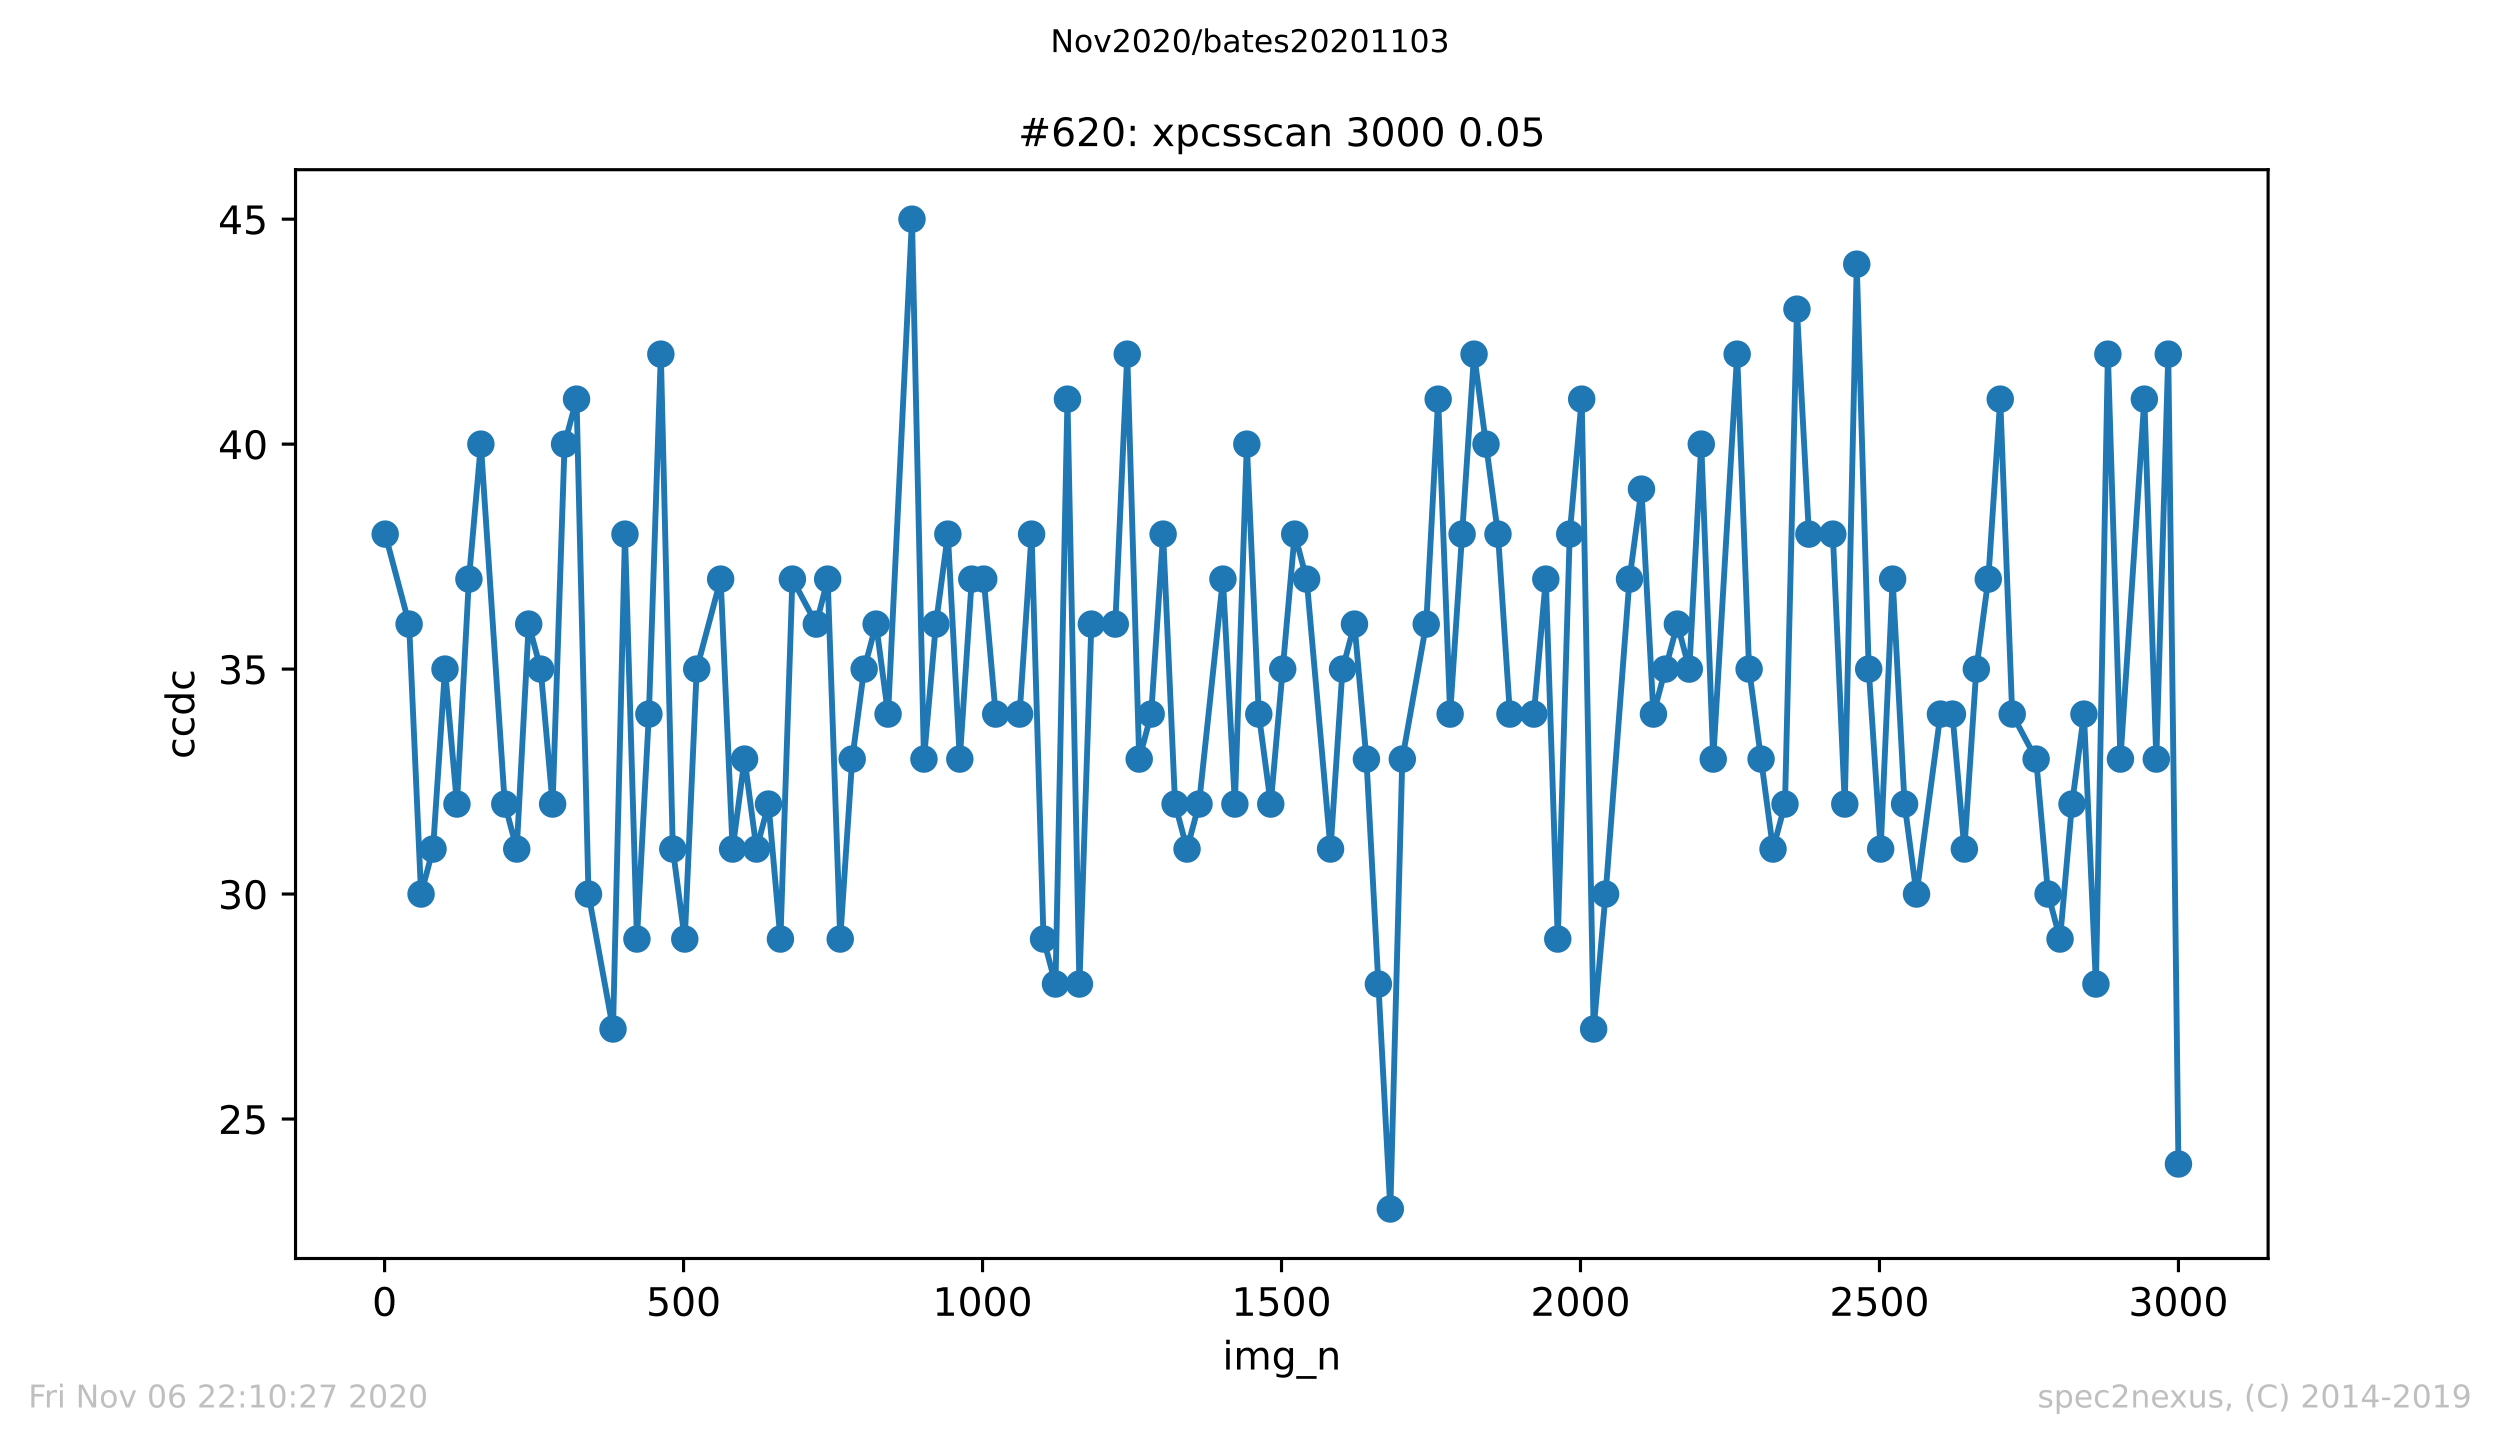 <?xml version="1.0" encoding="utf-8" standalone="no"?>
<!DOCTYPE svg PUBLIC "-//W3C//DTD SVG 1.1//EN"
  "http://www.w3.org/Graphics/SVG/1.1/DTD/svg11.dtd">
<!-- Created with matplotlib (https://matplotlib.org/) -->
<svg height="367.2pt" version="1.1" viewBox="0 0 636.48 367.2" width="636.48pt" xmlns="http://www.w3.org/2000/svg" xmlns:xlink="http://www.w3.org/1999/xlink">
 <defs>
  <style type="text/css">
*{stroke-linecap:butt;stroke-linejoin:round;}
  </style>
 </defs>
 <g id="figure_1">
  <g id="patch_1">
   <path d="M 0 367.2 
L 636.48 367.2 
L 636.48 0 
L 0 0 
z
" style="fill:#ffffff;"/>
  </g>
  <g id="axes_1">
   <g id="patch_2">
    <path d="M 75.24 320.4 
L 577.44 320.4 
L 577.44 43.2 
L 75.24 43.2 
z
" style="fill:#ffffff;"/>
   </g>
   <g id="matplotlib.axis_1">
    <g id="xtick_1">
     <g id="line2d_1">
      <defs>
       <path d="M 0 0 
L 0 3.5 
" id="m3f73478bc5" style="stroke:#000000;stroke-width:0.8;"/>
      </defs>
      <g>
       <use style="stroke:#000000;stroke-width:0.8;" x="97.915" xlink:href="#m3f73478bc5" y="320.4"/>
      </g>
     </g>
     <g id="text_1">
      <!-- 0 -->
      <defs>
       <path d="M 31.781 66.406 
Q 24.172 66.406 20.328 58.906 
Q 16.5 51.422 16.5 36.375 
Q 16.5 21.391 20.328 13.891 
Q 24.172 6.391 31.781 6.391 
Q 39.453 6.391 43.281 13.891 
Q 47.125 21.391 47.125 36.375 
Q 47.125 51.422 43.281 58.906 
Q 39.453 66.406 31.781 66.406 
z
M 31.781 74.219 
Q 44.047 74.219 50.516 64.516 
Q 56.984 54.828 56.984 36.375 
Q 56.984 17.969 50.516 8.266 
Q 44.047 -1.422 31.781 -1.422 
Q 19.531 -1.422 13.062 8.266 
Q 6.594 17.969 6.594 36.375 
Q 6.594 54.828 13.062 64.516 
Q 19.531 74.219 31.781 74.219 
z
" id="DejaVuSans-48"/>
      </defs>
      <g transform="translate(94.734 334.998)scale(0.1 -0.1)">
       <use xlink:href="#DejaVuSans-48"/>
      </g>
     </g>
    </g>
    <g id="xtick_2">
     <g id="line2d_2">
      <g>
       <use style="stroke:#000000;stroke-width:0.8;" x="174.031" xlink:href="#m3f73478bc5" y="320.4"/>
      </g>
     </g>
     <g id="text_2">
      <!-- 500 -->
      <defs>
       <path d="M 10.797 72.906 
L 49.516 72.906 
L 49.516 64.594 
L 19.828 64.594 
L 19.828 46.734 
Q 21.969 47.469 24.109 47.828 
Q 26.266 48.188 28.422 48.188 
Q 40.625 48.188 47.75 41.5 
Q 54.891 34.812 54.891 23.391 
Q 54.891 11.625 47.562 5.094 
Q 40.234 -1.422 26.906 -1.422 
Q 22.312 -1.422 17.547 -0.641 
Q 12.797 0.141 7.719 1.703 
L 7.719 11.625 
Q 12.109 9.234 16.797 8.062 
Q 21.484 6.891 26.703 6.891 
Q 35.156 6.891 40.078 11.328 
Q 45.016 15.766 45.016 23.391 
Q 45.016 31 40.078 35.438 
Q 35.156 39.891 26.703 39.891 
Q 22.75 39.891 18.812 39.016 
Q 14.891 38.141 10.797 36.281 
z
" id="DejaVuSans-53"/>
      </defs>
      <g transform="translate(164.488 334.998)scale(0.1 -0.1)">
       <use xlink:href="#DejaVuSans-53"/>
       <use x="63.623" xlink:href="#DejaVuSans-48"/>
       <use x="127.246" xlink:href="#DejaVuSans-48"/>
      </g>
     </g>
    </g>
    <g id="xtick_3">
     <g id="line2d_3">
      <g>
       <use style="stroke:#000000;stroke-width:0.8;" x="250.148" xlink:href="#m3f73478bc5" y="320.4"/>
      </g>
     </g>
     <g id="text_3">
      <!-- 1000 -->
      <defs>
       <path d="M 12.406 8.297 
L 28.516 8.297 
L 28.516 63.922 
L 10.984 60.406 
L 10.984 69.391 
L 28.422 72.906 
L 38.281 72.906 
L 38.281 8.297 
L 54.391 8.297 
L 54.391 0 
L 12.406 0 
z
" id="DejaVuSans-49"/>
      </defs>
      <g transform="translate(237.423 334.998)scale(0.1 -0.1)">
       <use xlink:href="#DejaVuSans-49"/>
       <use x="63.623" xlink:href="#DejaVuSans-48"/>
       <use x="127.246" xlink:href="#DejaVuSans-48"/>
       <use x="190.869" xlink:href="#DejaVuSans-48"/>
      </g>
     </g>
    </g>
    <g id="xtick_4">
     <g id="line2d_4">
      <g>
       <use style="stroke:#000000;stroke-width:0.8;" x="326.264" xlink:href="#m3f73478bc5" y="320.4"/>
      </g>
     </g>
     <g id="text_4">
      <!-- 1500 -->
      <g transform="translate(313.539 334.998)scale(0.1 -0.1)">
       <use xlink:href="#DejaVuSans-49"/>
       <use x="63.623" xlink:href="#DejaVuSans-53"/>
       <use x="127.246" xlink:href="#DejaVuSans-48"/>
       <use x="190.869" xlink:href="#DejaVuSans-48"/>
      </g>
     </g>
    </g>
    <g id="xtick_5">
     <g id="line2d_5">
      <g>
       <use style="stroke:#000000;stroke-width:0.8;" x="402.38" xlink:href="#m3f73478bc5" y="320.4"/>
      </g>
     </g>
     <g id="text_5">
      <!-- 2000 -->
      <defs>
       <path d="M 19.188 8.297 
L 53.609 8.297 
L 53.609 0 
L 7.328 0 
L 7.328 8.297 
Q 12.938 14.109 22.625 23.891 
Q 32.328 33.688 34.812 36.531 
Q 39.547 41.844 41.422 45.531 
Q 43.312 49.219 43.312 52.781 
Q 43.312 58.594 39.234 62.25 
Q 35.156 65.922 28.609 65.922 
Q 23.969 65.922 18.812 64.312 
Q 13.672 62.703 7.812 59.422 
L 7.812 69.391 
Q 13.766 71.781 18.938 73 
Q 24.125 74.219 28.422 74.219 
Q 39.75 74.219 46.484 68.547 
Q 53.219 62.891 53.219 53.422 
Q 53.219 48.922 51.531 44.891 
Q 49.859 40.875 45.406 35.406 
Q 44.188 33.984 37.641 27.219 
Q 31.109 20.453 19.188 8.297 
z
" id="DejaVuSans-50"/>
      </defs>
      <g transform="translate(389.655 334.998)scale(0.1 -0.1)">
       <use xlink:href="#DejaVuSans-50"/>
       <use x="63.623" xlink:href="#DejaVuSans-48"/>
       <use x="127.246" xlink:href="#DejaVuSans-48"/>
       <use x="190.869" xlink:href="#DejaVuSans-48"/>
      </g>
     </g>
    </g>
    <g id="xtick_6">
     <g id="line2d_6">
      <g>
       <use style="stroke:#000000;stroke-width:0.8;" x="478.496" xlink:href="#m3f73478bc5" y="320.4"/>
      </g>
     </g>
     <g id="text_6">
      <!-- 2500 -->
      <g transform="translate(465.771 334.998)scale(0.1 -0.1)">
       <use xlink:href="#DejaVuSans-50"/>
       <use x="63.623" xlink:href="#DejaVuSans-53"/>
       <use x="127.246" xlink:href="#DejaVuSans-48"/>
       <use x="190.869" xlink:href="#DejaVuSans-48"/>
      </g>
     </g>
    </g>
    <g id="xtick_7">
     <g id="line2d_7">
      <g>
       <use style="stroke:#000000;stroke-width:0.8;" x="554.613" xlink:href="#m3f73478bc5" y="320.4"/>
      </g>
     </g>
     <g id="text_7">
      <!-- 3000 -->
      <defs>
       <path d="M 40.578 39.312 
Q 47.656 37.797 51.625 33 
Q 55.609 28.219 55.609 21.188 
Q 55.609 10.406 48.188 4.484 
Q 40.766 -1.422 27.094 -1.422 
Q 22.516 -1.422 17.656 -0.516 
Q 12.797 0.391 7.625 2.203 
L 7.625 11.719 
Q 11.719 9.328 16.594 8.109 
Q 21.484 6.891 26.812 6.891 
Q 36.078 6.891 40.938 10.547 
Q 45.797 14.203 45.797 21.188 
Q 45.797 27.641 41.281 31.266 
Q 36.766 34.906 28.719 34.906 
L 20.219 34.906 
L 20.219 43.016 
L 29.109 43.016 
Q 36.375 43.016 40.234 45.922 
Q 44.094 48.828 44.094 54.297 
Q 44.094 59.906 40.109 62.906 
Q 36.141 65.922 28.719 65.922 
Q 24.656 65.922 20.016 65.031 
Q 15.375 64.156 9.812 62.312 
L 9.812 71.094 
Q 15.438 72.656 20.344 73.438 
Q 25.25 74.219 29.594 74.219 
Q 40.828 74.219 47.359 69.109 
Q 53.906 64.016 53.906 55.328 
Q 53.906 49.266 50.438 45.094 
Q 46.969 40.922 40.578 39.312 
z
" id="DejaVuSans-51"/>
      </defs>
      <g transform="translate(541.888 334.998)scale(0.1 -0.1)">
       <use xlink:href="#DejaVuSans-51"/>
       <use x="63.623" xlink:href="#DejaVuSans-48"/>
       <use x="127.246" xlink:href="#DejaVuSans-48"/>
       <use x="190.869" xlink:href="#DejaVuSans-48"/>
      </g>
     </g>
    </g>
    <g id="text_8">
     <!-- img_n -->
     <defs>
      <path d="M 9.422 54.688 
L 18.406 54.688 
L 18.406 0 
L 9.422 0 
z
M 9.422 75.984 
L 18.406 75.984 
L 18.406 64.594 
L 9.422 64.594 
z
" id="DejaVuSans-105"/>
      <path d="M 52 44.188 
Q 55.375 50.25 60.062 53.125 
Q 64.75 56 71.094 56 
Q 79.641 56 84.281 50.016 
Q 88.922 44.047 88.922 33.016 
L 88.922 0 
L 79.891 0 
L 79.891 32.719 
Q 79.891 40.578 77.094 44.375 
Q 74.312 48.188 68.609 48.188 
Q 61.625 48.188 57.562 43.547 
Q 53.516 38.922 53.516 30.906 
L 53.516 0 
L 44.484 0 
L 44.484 32.719 
Q 44.484 40.625 41.703 44.406 
Q 38.922 48.188 33.109 48.188 
Q 26.219 48.188 22.156 43.531 
Q 18.109 38.875 18.109 30.906 
L 18.109 0 
L 9.078 0 
L 9.078 54.688 
L 18.109 54.688 
L 18.109 46.188 
Q 21.188 51.219 25.484 53.609 
Q 29.781 56 35.688 56 
Q 41.656 56 45.828 52.969 
Q 50 49.953 52 44.188 
z
" id="DejaVuSans-109"/>
      <path d="M 45.406 27.984 
Q 45.406 37.75 41.375 43.109 
Q 37.359 48.484 30.078 48.484 
Q 22.859 48.484 18.828 43.109 
Q 14.797 37.75 14.797 27.984 
Q 14.797 18.266 18.828 12.891 
Q 22.859 7.516 30.078 7.516 
Q 37.359 7.516 41.375 12.891 
Q 45.406 18.266 45.406 27.984 
z
M 54.391 6.781 
Q 54.391 -7.172 48.188 -13.984 
Q 42 -20.797 29.203 -20.797 
Q 24.469 -20.797 20.266 -20.094 
Q 16.062 -19.391 12.109 -17.922 
L 12.109 -9.188 
Q 16.062 -11.328 19.922 -12.344 
Q 23.781 -13.375 27.781 -13.375 
Q 36.625 -13.375 41.016 -8.766 
Q 45.406 -4.156 45.406 5.172 
L 45.406 9.625 
Q 42.625 4.781 38.281 2.391 
Q 33.938 0 27.875 0 
Q 17.828 0 11.672 7.656 
Q 5.516 15.328 5.516 27.984 
Q 5.516 40.672 11.672 48.328 
Q 17.828 56 27.875 56 
Q 33.938 56 38.281 53.609 
Q 42.625 51.219 45.406 46.391 
L 45.406 54.688 
L 54.391 54.688 
z
" id="DejaVuSans-103"/>
      <path d="M 50.984 -16.609 
L 50.984 -23.578 
L -0.984 -23.578 
L -0.984 -16.609 
z
" id="DejaVuSans-95"/>
      <path d="M 54.891 33.016 
L 54.891 0 
L 45.906 0 
L 45.906 32.719 
Q 45.906 40.484 42.875 44.328 
Q 39.844 48.188 33.797 48.188 
Q 26.516 48.188 22.312 43.547 
Q 18.109 38.922 18.109 30.906 
L 18.109 0 
L 9.078 0 
L 9.078 54.688 
L 18.109 54.688 
L 18.109 46.188 
Q 21.344 51.125 25.703 53.562 
Q 30.078 56 35.797 56 
Q 45.219 56 50.047 50.172 
Q 54.891 44.344 54.891 33.016 
z
" id="DejaVuSans-110"/>
     </defs>
     <g transform="translate(311.238 348.677)scale(0.1 -0.1)">
      <use xlink:href="#DejaVuSans-105"/>
      <use x="27.783" xlink:href="#DejaVuSans-109"/>
      <use x="125.195" xlink:href="#DejaVuSans-103"/>
      <use x="188.672" xlink:href="#DejaVuSans-95"/>
      <use x="238.672" xlink:href="#DejaVuSans-110"/>
     </g>
    </g>
   </g>
   <g id="matplotlib.axis_2">
    <g id="ytick_1">
     <g id="line2d_8">
      <defs>
       <path d="M 0 0 
L -3.5 0 
" id="mf371a6e267" style="stroke:#000000;stroke-width:0.8;"/>
      </defs>
      <g>
       <use style="stroke:#000000;stroke-width:0.8;" x="75.24" xlink:href="#mf371a6e267" y="284.891"/>
      </g>
     </g>
     <g id="text_9">
      <!-- 25 -->
      <g transform="translate(55.515 288.69)scale(0.1 -0.1)">
       <use xlink:href="#DejaVuSans-50"/>
       <use x="63.623" xlink:href="#DejaVuSans-53"/>
      </g>
     </g>
    </g>
    <g id="ytick_2">
     <g id="line2d_9">
      <g>
       <use style="stroke:#000000;stroke-width:0.8;" x="75.24" xlink:href="#mf371a6e267" y="227.618"/>
      </g>
     </g>
     <g id="text_10">
      <!-- 30 -->
      <g transform="translate(55.515 231.417)scale(0.1 -0.1)">
       <use xlink:href="#DejaVuSans-51"/>
       <use x="63.623" xlink:href="#DejaVuSans-48"/>
      </g>
     </g>
    </g>
    <g id="ytick_3">
     <g id="line2d_10">
      <g>
       <use style="stroke:#000000;stroke-width:0.8;" x="75.24" xlink:href="#mf371a6e267" y="170.345"/>
      </g>
     </g>
     <g id="text_11">
      <!-- 35 -->
      <g transform="translate(55.515 174.145)scale(0.1 -0.1)">
       <use xlink:href="#DejaVuSans-51"/>
       <use x="63.623" xlink:href="#DejaVuSans-53"/>
      </g>
     </g>
    </g>
    <g id="ytick_4">
     <g id="line2d_11">
      <g>
       <use style="stroke:#000000;stroke-width:0.8;" x="75.24" xlink:href="#mf371a6e267" y="113.073"/>
      </g>
     </g>
     <g id="text_12">
      <!-- 40 -->
      <defs>
       <path d="M 37.797 64.312 
L 12.891 25.391 
L 37.797 25.391 
z
M 35.203 72.906 
L 47.609 72.906 
L 47.609 25.391 
L 58.016 25.391 
L 58.016 17.188 
L 47.609 17.188 
L 47.609 0 
L 37.797 0 
L 37.797 17.188 
L 4.891 17.188 
L 4.891 26.703 
z
" id="DejaVuSans-52"/>
      </defs>
      <g transform="translate(55.515 116.872)scale(0.1 -0.1)">
       <use xlink:href="#DejaVuSans-52"/>
       <use x="63.623" xlink:href="#DejaVuSans-48"/>
      </g>
     </g>
    </g>
    <g id="ytick_5">
     <g id="line2d_12">
      <g>
       <use style="stroke:#000000;stroke-width:0.8;" x="75.24" xlink:href="#mf371a6e267" y="55.8"/>
      </g>
     </g>
     <g id="text_13">
      <!-- 45 -->
      <g transform="translate(55.515 59.599)scale(0.1 -0.1)">
       <use xlink:href="#DejaVuSans-52"/>
       <use x="63.623" xlink:href="#DejaVuSans-53"/>
      </g>
     </g>
    </g>
    <g id="text_14">
     <!-- ccdc -->
     <defs>
      <path d="M 48.781 52.594 
L 48.781 44.188 
Q 44.969 46.297 41.141 47.344 
Q 37.312 48.391 33.406 48.391 
Q 24.656 48.391 19.812 42.844 
Q 14.984 37.312 14.984 27.297 
Q 14.984 17.281 19.812 11.734 
Q 24.656 6.203 33.406 6.203 
Q 37.312 6.203 41.141 7.25 
Q 44.969 8.297 48.781 10.406 
L 48.781 2.094 
Q 45.016 0.344 40.984 -0.531 
Q 36.969 -1.422 32.422 -1.422 
Q 20.062 -1.422 12.781 6.344 
Q 5.516 14.109 5.516 27.297 
Q 5.516 40.672 12.859 48.328 
Q 20.219 56 33.016 56 
Q 37.156 56 41.109 55.141 
Q 45.062 54.297 48.781 52.594 
z
" id="DejaVuSans-99"/>
      <path d="M 45.406 46.391 
L 45.406 75.984 
L 54.391 75.984 
L 54.391 0 
L 45.406 0 
L 45.406 8.203 
Q 42.578 3.328 38.25 0.953 
Q 33.938 -1.422 27.875 -1.422 
Q 17.969 -1.422 11.734 6.484 
Q 5.516 14.406 5.516 27.297 
Q 5.516 40.188 11.734 48.094 
Q 17.969 56 27.875 56 
Q 33.938 56 38.25 53.625 
Q 42.578 51.266 45.406 46.391 
z
M 14.797 27.297 
Q 14.797 17.391 18.875 11.75 
Q 22.953 6.109 30.078 6.109 
Q 37.203 6.109 41.297 11.75 
Q 45.406 17.391 45.406 27.297 
Q 45.406 37.203 41.297 42.844 
Q 37.203 48.484 30.078 48.484 
Q 22.953 48.484 18.875 42.844 
Q 14.797 37.203 14.797 27.297 
z
" id="DejaVuSans-100"/>
     </defs>
     <g transform="translate(49.435 193.222)rotate(-90)scale(0.1 -0.1)">
      <use xlink:href="#DejaVuSans-99"/>
      <use x="54.98" xlink:href="#DejaVuSans-99"/>
      <use x="109.961" xlink:href="#DejaVuSans-100"/>
      <use x="173.438" xlink:href="#DejaVuSans-99"/>
     </g>
    </g>
   </g>
   <g id="line2d_13">
    <path clip-path="url(#pcfde869382)" d="M 98.067 135.982 
L 104.157 158.891 
L 107.201 227.618 
L 110.246 216.164 
L 113.291 170.345 
L 116.335 204.709 
L 119.38 147.436 
L 122.424 113.073 
L 128.514 204.709 
L 131.558 216.164 
L 134.603 158.891 
L 137.648 170.345 
L 140.692 204.709 
L 143.737 113.073 
L 146.782 101.618 
L 149.826 227.618 
L 156.068 261.982 
L 159.113 135.982 
L 162.157 239.073 
L 165.202 181.8 
L 168.246 90.164 
L 171.291 216.164 
L 174.336 239.073 
L 177.38 170.345 
L 183.47 147.436 
L 186.514 216.164 
L 189.559 193.255 
L 192.604 216.164 
L 195.648 204.709 
L 198.693 239.073 
L 201.738 147.436 
L 207.827 158.891 
L 210.719 147.436 
L 213.916 239.073 
L 216.961 193.255 
L 220.006 170.345 
L 223.05 158.891 
L 226.095 181.8 
L 232.184 55.8 
L 235.229 193.255 
L 238.273 158.891 
L 241.318 135.982 
L 244.363 193.255 
L 247.407 147.436 
L 250.452 147.436 
L 253.497 181.8 
L 259.586 181.8 
L 262.631 135.982 
L 265.675 239.073 
L 268.72 250.527 
L 271.765 101.618 
L 274.809 250.527 
L 277.854 158.891 
L 283.943 158.891 
L 286.988 90.164 
L 290.033 193.255 
L 293.077 181.8 
L 296.122 135.982 
L 299.166 204.709 
L 302.211 216.164 
L 305.256 204.709 
L 311.345 147.436 
L 314.39 204.709 
L 317.434 113.073 
L 320.479 181.8 
L 323.524 204.709 
L 329.613 135.982 
L 332.658 147.436 
L 338.747 216.164 
L 341.792 170.345 
L 344.836 158.891 
L 347.881 193.255 
L 353.97 307.8 
L 357.015 193.255 
L 363.104 158.891 
L 366.149 101.618 
L 369.193 181.8 
L 375.283 90.164 
L 381.372 135.982 
L 384.417 181.8 
L 390.506 181.8 
L 393.551 147.436 
L 396.595 239.073 
L 399.64 135.982 
L 402.685 101.618 
L 405.729 261.982 
L 408.774 227.618 
L 414.863 147.436 
L 417.908 124.527 
L 420.953 181.8 
L 427.042 158.891 
L 430.086 170.345 
L 433.131 113.073 
L 436.176 193.255 
L 442.265 90.164 
L 445.31 170.345 
L 451.399 216.164 
L 454.444 204.709 
L 457.488 78.709 
L 460.533 135.982 
L 466.622 135.982 
L 469.667 204.709 
L 472.712 67.255 
L 475.756 170.345 
L 478.801 216.164 
L 481.846 147.436 
L 484.89 204.709 
L 487.935 227.618 
L 494.024 181.8 
L 497.069 181.8 
L 500.113 216.164 
L 503.158 170.345 
L 506.203 147.436 
L 509.247 101.618 
L 512.292 181.8 
L 518.381 193.255 
L 521.426 227.618 
L 524.471 239.073 
L 527.515 204.709 
L 530.56 181.8 
L 533.605 250.527 
L 536.649 90.164 
L 539.846 193.255 
L 545.935 101.618 
L 548.98 193.255 
L 552.025 90.164 
L 554.613 296.345 
L 554.613 296.345 
" style="fill:none;stroke:#1f77b4;stroke-linecap:square;stroke-width:1.5;"/>
    <defs>
     <path d="M 0 3 
C 0.796 3 1.559 2.684 2.121 2.121 
C 2.684 1.559 3 0.796 3 0 
C 3 -0.796 2.684 -1.559 2.121 -2.121 
C 1.559 -2.684 0.796 -3 0 -3 
C -0.796 -3 -1.559 -2.684 -2.121 -2.121 
C -2.684 -1.559 -3 -0.796 -3 0 
C -3 0.796 -2.684 1.559 -2.121 2.121 
C -1.559 2.684 -0.796 3 0 3 
z
" id="m269f0c13c0" style="stroke:#1f77b4;"/>
    </defs>
    <g clip-path="url(#pcfde869382)">
     <use style="fill:#1f77b4;stroke:#1f77b4;" x="98.067" xlink:href="#m269f0c13c0" y="135.982"/>
     <use style="fill:#1f77b4;stroke:#1f77b4;" x="104.157" xlink:href="#m269f0c13c0" y="158.891"/>
     <use style="fill:#1f77b4;stroke:#1f77b4;" x="107.201" xlink:href="#m269f0c13c0" y="227.618"/>
     <use style="fill:#1f77b4;stroke:#1f77b4;" x="110.246" xlink:href="#m269f0c13c0" y="216.164"/>
     <use style="fill:#1f77b4;stroke:#1f77b4;" x="113.291" xlink:href="#m269f0c13c0" y="170.345"/>
     <use style="fill:#1f77b4;stroke:#1f77b4;" x="116.335" xlink:href="#m269f0c13c0" y="204.709"/>
     <use style="fill:#1f77b4;stroke:#1f77b4;" x="119.38" xlink:href="#m269f0c13c0" y="147.436"/>
     <use style="fill:#1f77b4;stroke:#1f77b4;" x="122.424" xlink:href="#m269f0c13c0" y="113.073"/>
     <use style="fill:#1f77b4;stroke:#1f77b4;" x="128.514" xlink:href="#m269f0c13c0" y="204.709"/>
     <use style="fill:#1f77b4;stroke:#1f77b4;" x="131.558" xlink:href="#m269f0c13c0" y="216.164"/>
     <use style="fill:#1f77b4;stroke:#1f77b4;" x="134.603" xlink:href="#m269f0c13c0" y="158.891"/>
     <use style="fill:#1f77b4;stroke:#1f77b4;" x="137.648" xlink:href="#m269f0c13c0" y="170.345"/>
     <use style="fill:#1f77b4;stroke:#1f77b4;" x="140.692" xlink:href="#m269f0c13c0" y="204.709"/>
     <use style="fill:#1f77b4;stroke:#1f77b4;" x="143.737" xlink:href="#m269f0c13c0" y="113.073"/>
     <use style="fill:#1f77b4;stroke:#1f77b4;" x="146.782" xlink:href="#m269f0c13c0" y="101.618"/>
     <use style="fill:#1f77b4;stroke:#1f77b4;" x="149.826" xlink:href="#m269f0c13c0" y="227.618"/>
     <use style="fill:#1f77b4;stroke:#1f77b4;" x="156.068" xlink:href="#m269f0c13c0" y="261.982"/>
     <use style="fill:#1f77b4;stroke:#1f77b4;" x="159.113" xlink:href="#m269f0c13c0" y="135.982"/>
     <use style="fill:#1f77b4;stroke:#1f77b4;" x="162.157" xlink:href="#m269f0c13c0" y="239.073"/>
     <use style="fill:#1f77b4;stroke:#1f77b4;" x="165.202" xlink:href="#m269f0c13c0" y="181.8"/>
     <use style="fill:#1f77b4;stroke:#1f77b4;" x="168.246" xlink:href="#m269f0c13c0" y="90.164"/>
     <use style="fill:#1f77b4;stroke:#1f77b4;" x="171.291" xlink:href="#m269f0c13c0" y="216.164"/>
     <use style="fill:#1f77b4;stroke:#1f77b4;" x="174.336" xlink:href="#m269f0c13c0" y="239.073"/>
     <use style="fill:#1f77b4;stroke:#1f77b4;" x="177.38" xlink:href="#m269f0c13c0" y="170.345"/>
     <use style="fill:#1f77b4;stroke:#1f77b4;" x="183.47" xlink:href="#m269f0c13c0" y="147.436"/>
     <use style="fill:#1f77b4;stroke:#1f77b4;" x="186.514" xlink:href="#m269f0c13c0" y="216.164"/>
     <use style="fill:#1f77b4;stroke:#1f77b4;" x="189.559" xlink:href="#m269f0c13c0" y="193.255"/>
     <use style="fill:#1f77b4;stroke:#1f77b4;" x="192.604" xlink:href="#m269f0c13c0" y="216.164"/>
     <use style="fill:#1f77b4;stroke:#1f77b4;" x="195.648" xlink:href="#m269f0c13c0" y="204.709"/>
     <use style="fill:#1f77b4;stroke:#1f77b4;" x="198.693" xlink:href="#m269f0c13c0" y="239.073"/>
     <use style="fill:#1f77b4;stroke:#1f77b4;" x="201.738" xlink:href="#m269f0c13c0" y="147.436"/>
     <use style="fill:#1f77b4;stroke:#1f77b4;" x="207.827" xlink:href="#m269f0c13c0" y="158.891"/>
     <use style="fill:#1f77b4;stroke:#1f77b4;" x="210.719" xlink:href="#m269f0c13c0" y="147.436"/>
     <use style="fill:#1f77b4;stroke:#1f77b4;" x="213.916" xlink:href="#m269f0c13c0" y="239.073"/>
     <use style="fill:#1f77b4;stroke:#1f77b4;" x="216.961" xlink:href="#m269f0c13c0" y="193.255"/>
     <use style="fill:#1f77b4;stroke:#1f77b4;" x="220.006" xlink:href="#m269f0c13c0" y="170.345"/>
     <use style="fill:#1f77b4;stroke:#1f77b4;" x="223.05" xlink:href="#m269f0c13c0" y="158.891"/>
     <use style="fill:#1f77b4;stroke:#1f77b4;" x="226.095" xlink:href="#m269f0c13c0" y="181.8"/>
     <use style="fill:#1f77b4;stroke:#1f77b4;" x="232.184" xlink:href="#m269f0c13c0" y="55.8"/>
     <use style="fill:#1f77b4;stroke:#1f77b4;" x="235.229" xlink:href="#m269f0c13c0" y="193.255"/>
     <use style="fill:#1f77b4;stroke:#1f77b4;" x="238.273" xlink:href="#m269f0c13c0" y="158.891"/>
     <use style="fill:#1f77b4;stroke:#1f77b4;" x="241.318" xlink:href="#m269f0c13c0" y="135.982"/>
     <use style="fill:#1f77b4;stroke:#1f77b4;" x="244.363" xlink:href="#m269f0c13c0" y="193.255"/>
     <use style="fill:#1f77b4;stroke:#1f77b4;" x="247.407" xlink:href="#m269f0c13c0" y="147.436"/>
     <use style="fill:#1f77b4;stroke:#1f77b4;" x="250.452" xlink:href="#m269f0c13c0" y="147.436"/>
     <use style="fill:#1f77b4;stroke:#1f77b4;" x="253.497" xlink:href="#m269f0c13c0" y="181.8"/>
     <use style="fill:#1f77b4;stroke:#1f77b4;" x="259.586" xlink:href="#m269f0c13c0" y="181.8"/>
     <use style="fill:#1f77b4;stroke:#1f77b4;" x="262.631" xlink:href="#m269f0c13c0" y="135.982"/>
     <use style="fill:#1f77b4;stroke:#1f77b4;" x="265.675" xlink:href="#m269f0c13c0" y="239.073"/>
     <use style="fill:#1f77b4;stroke:#1f77b4;" x="268.72" xlink:href="#m269f0c13c0" y="250.527"/>
     <use style="fill:#1f77b4;stroke:#1f77b4;" x="271.765" xlink:href="#m269f0c13c0" y="101.618"/>
     <use style="fill:#1f77b4;stroke:#1f77b4;" x="274.809" xlink:href="#m269f0c13c0" y="250.527"/>
     <use style="fill:#1f77b4;stroke:#1f77b4;" x="277.854" xlink:href="#m269f0c13c0" y="158.891"/>
     <use style="fill:#1f77b4;stroke:#1f77b4;" x="283.943" xlink:href="#m269f0c13c0" y="158.891"/>
     <use style="fill:#1f77b4;stroke:#1f77b4;" x="286.988" xlink:href="#m269f0c13c0" y="90.164"/>
     <use style="fill:#1f77b4;stroke:#1f77b4;" x="290.033" xlink:href="#m269f0c13c0" y="193.255"/>
     <use style="fill:#1f77b4;stroke:#1f77b4;" x="293.077" xlink:href="#m269f0c13c0" y="181.8"/>
     <use style="fill:#1f77b4;stroke:#1f77b4;" x="296.122" xlink:href="#m269f0c13c0" y="135.982"/>
     <use style="fill:#1f77b4;stroke:#1f77b4;" x="299.166" xlink:href="#m269f0c13c0" y="204.709"/>
     <use style="fill:#1f77b4;stroke:#1f77b4;" x="302.211" xlink:href="#m269f0c13c0" y="216.164"/>
     <use style="fill:#1f77b4;stroke:#1f77b4;" x="305.256" xlink:href="#m269f0c13c0" y="204.709"/>
     <use style="fill:#1f77b4;stroke:#1f77b4;" x="311.345" xlink:href="#m269f0c13c0" y="147.436"/>
     <use style="fill:#1f77b4;stroke:#1f77b4;" x="314.39" xlink:href="#m269f0c13c0" y="204.709"/>
     <use style="fill:#1f77b4;stroke:#1f77b4;" x="317.434" xlink:href="#m269f0c13c0" y="113.073"/>
     <use style="fill:#1f77b4;stroke:#1f77b4;" x="320.479" xlink:href="#m269f0c13c0" y="181.8"/>
     <use style="fill:#1f77b4;stroke:#1f77b4;" x="323.524" xlink:href="#m269f0c13c0" y="204.709"/>
     <use style="fill:#1f77b4;stroke:#1f77b4;" x="326.568" xlink:href="#m269f0c13c0" y="170.345"/>
     <use style="fill:#1f77b4;stroke:#1f77b4;" x="329.613" xlink:href="#m269f0c13c0" y="135.982"/>
     <use style="fill:#1f77b4;stroke:#1f77b4;" x="332.658" xlink:href="#m269f0c13c0" y="147.436"/>
     <use style="fill:#1f77b4;stroke:#1f77b4;" x="338.747" xlink:href="#m269f0c13c0" y="216.164"/>
     <use style="fill:#1f77b4;stroke:#1f77b4;" x="341.792" xlink:href="#m269f0c13c0" y="170.345"/>
     <use style="fill:#1f77b4;stroke:#1f77b4;" x="344.836" xlink:href="#m269f0c13c0" y="158.891"/>
     <use style="fill:#1f77b4;stroke:#1f77b4;" x="347.881" xlink:href="#m269f0c13c0" y="193.255"/>
     <use style="fill:#1f77b4;stroke:#1f77b4;" x="350.926" xlink:href="#m269f0c13c0" y="250.527"/>
     <use style="fill:#1f77b4;stroke:#1f77b4;" x="353.97" xlink:href="#m269f0c13c0" y="307.8"/>
     <use style="fill:#1f77b4;stroke:#1f77b4;" x="357.015" xlink:href="#m269f0c13c0" y="193.255"/>
     <use style="fill:#1f77b4;stroke:#1f77b4;" x="363.104" xlink:href="#m269f0c13c0" y="158.891"/>
     <use style="fill:#1f77b4;stroke:#1f77b4;" x="366.149" xlink:href="#m269f0c13c0" y="101.618"/>
     <use style="fill:#1f77b4;stroke:#1f77b4;" x="369.193" xlink:href="#m269f0c13c0" y="181.8"/>
     <use style="fill:#1f77b4;stroke:#1f77b4;" x="372.238" xlink:href="#m269f0c13c0" y="135.982"/>
     <use style="fill:#1f77b4;stroke:#1f77b4;" x="375.283" xlink:href="#m269f0c13c0" y="90.164"/>
     <use style="fill:#1f77b4;stroke:#1f77b4;" x="378.327" xlink:href="#m269f0c13c0" y="113.073"/>
     <use style="fill:#1f77b4;stroke:#1f77b4;" x="381.372" xlink:href="#m269f0c13c0" y="135.982"/>
     <use style="fill:#1f77b4;stroke:#1f77b4;" x="384.417" xlink:href="#m269f0c13c0" y="181.8"/>
     <use style="fill:#1f77b4;stroke:#1f77b4;" x="390.506" xlink:href="#m269f0c13c0" y="181.8"/>
     <use style="fill:#1f77b4;stroke:#1f77b4;" x="393.551" xlink:href="#m269f0c13c0" y="147.436"/>
     <use style="fill:#1f77b4;stroke:#1f77b4;" x="396.595" xlink:href="#m269f0c13c0" y="239.073"/>
     <use style="fill:#1f77b4;stroke:#1f77b4;" x="399.64" xlink:href="#m269f0c13c0" y="135.982"/>
     <use style="fill:#1f77b4;stroke:#1f77b4;" x="402.685" xlink:href="#m269f0c13c0" y="101.618"/>
     <use style="fill:#1f77b4;stroke:#1f77b4;" x="405.729" xlink:href="#m269f0c13c0" y="261.982"/>
     <use style="fill:#1f77b4;stroke:#1f77b4;" x="408.774" xlink:href="#m269f0c13c0" y="227.618"/>
     <use style="fill:#1f77b4;stroke:#1f77b4;" x="414.863" xlink:href="#m269f0c13c0" y="147.436"/>
     <use style="fill:#1f77b4;stroke:#1f77b4;" x="417.908" xlink:href="#m269f0c13c0" y="124.527"/>
     <use style="fill:#1f77b4;stroke:#1f77b4;" x="420.953" xlink:href="#m269f0c13c0" y="181.8"/>
     <use style="fill:#1f77b4;stroke:#1f77b4;" x="423.997" xlink:href="#m269f0c13c0" y="170.345"/>
     <use style="fill:#1f77b4;stroke:#1f77b4;" x="427.042" xlink:href="#m269f0c13c0" y="158.891"/>
     <use style="fill:#1f77b4;stroke:#1f77b4;" x="430.086" xlink:href="#m269f0c13c0" y="170.345"/>
     <use style="fill:#1f77b4;stroke:#1f77b4;" x="433.131" xlink:href="#m269f0c13c0" y="113.073"/>
     <use style="fill:#1f77b4;stroke:#1f77b4;" x="436.176" xlink:href="#m269f0c13c0" y="193.255"/>
     <use style="fill:#1f77b4;stroke:#1f77b4;" x="442.265" xlink:href="#m269f0c13c0" y="90.164"/>
     <use style="fill:#1f77b4;stroke:#1f77b4;" x="445.31" xlink:href="#m269f0c13c0" y="170.345"/>
     <use style="fill:#1f77b4;stroke:#1f77b4;" x="448.354" xlink:href="#m269f0c13c0" y="193.255"/>
     <use style="fill:#1f77b4;stroke:#1f77b4;" x="451.399" xlink:href="#m269f0c13c0" y="216.164"/>
     <use style="fill:#1f77b4;stroke:#1f77b4;" x="454.444" xlink:href="#m269f0c13c0" y="204.709"/>
     <use style="fill:#1f77b4;stroke:#1f77b4;" x="457.488" xlink:href="#m269f0c13c0" y="78.709"/>
     <use style="fill:#1f77b4;stroke:#1f77b4;" x="460.533" xlink:href="#m269f0c13c0" y="135.982"/>
     <use style="fill:#1f77b4;stroke:#1f77b4;" x="466.622" xlink:href="#m269f0c13c0" y="135.982"/>
     <use style="fill:#1f77b4;stroke:#1f77b4;" x="469.667" xlink:href="#m269f0c13c0" y="204.709"/>
     <use style="fill:#1f77b4;stroke:#1f77b4;" x="472.712" xlink:href="#m269f0c13c0" y="67.255"/>
     <use style="fill:#1f77b4;stroke:#1f77b4;" x="475.756" xlink:href="#m269f0c13c0" y="170.345"/>
     <use style="fill:#1f77b4;stroke:#1f77b4;" x="478.801" xlink:href="#m269f0c13c0" y="216.164"/>
     <use style="fill:#1f77b4;stroke:#1f77b4;" x="481.846" xlink:href="#m269f0c13c0" y="147.436"/>
     <use style="fill:#1f77b4;stroke:#1f77b4;" x="484.89" xlink:href="#m269f0c13c0" y="204.709"/>
     <use style="fill:#1f77b4;stroke:#1f77b4;" x="487.935" xlink:href="#m269f0c13c0" y="227.618"/>
     <use style="fill:#1f77b4;stroke:#1f77b4;" x="494.024" xlink:href="#m269f0c13c0" y="181.8"/>
     <use style="fill:#1f77b4;stroke:#1f77b4;" x="497.069" xlink:href="#m269f0c13c0" y="181.8"/>
     <use style="fill:#1f77b4;stroke:#1f77b4;" x="500.113" xlink:href="#m269f0c13c0" y="216.164"/>
     <use style="fill:#1f77b4;stroke:#1f77b4;" x="503.158" xlink:href="#m269f0c13c0" y="170.345"/>
     <use style="fill:#1f77b4;stroke:#1f77b4;" x="506.203" xlink:href="#m269f0c13c0" y="147.436"/>
     <use style="fill:#1f77b4;stroke:#1f77b4;" x="509.247" xlink:href="#m269f0c13c0" y="101.618"/>
     <use style="fill:#1f77b4;stroke:#1f77b4;" x="512.292" xlink:href="#m269f0c13c0" y="181.8"/>
     <use style="fill:#1f77b4;stroke:#1f77b4;" x="518.381" xlink:href="#m269f0c13c0" y="193.255"/>
     <use style="fill:#1f77b4;stroke:#1f77b4;" x="521.426" xlink:href="#m269f0c13c0" y="227.618"/>
     <use style="fill:#1f77b4;stroke:#1f77b4;" x="524.471" xlink:href="#m269f0c13c0" y="239.073"/>
     <use style="fill:#1f77b4;stroke:#1f77b4;" x="527.515" xlink:href="#m269f0c13c0" y="204.709"/>
     <use style="fill:#1f77b4;stroke:#1f77b4;" x="530.56" xlink:href="#m269f0c13c0" y="181.8"/>
     <use style="fill:#1f77b4;stroke:#1f77b4;" x="533.605" xlink:href="#m269f0c13c0" y="250.527"/>
     <use style="fill:#1f77b4;stroke:#1f77b4;" x="536.649" xlink:href="#m269f0c13c0" y="90.164"/>
     <use style="fill:#1f77b4;stroke:#1f77b4;" x="539.846" xlink:href="#m269f0c13c0" y="193.255"/>
     <use style="fill:#1f77b4;stroke:#1f77b4;" x="545.935" xlink:href="#m269f0c13c0" y="101.618"/>
     <use style="fill:#1f77b4;stroke:#1f77b4;" x="548.98" xlink:href="#m269f0c13c0" y="193.255"/>
     <use style="fill:#1f77b4;stroke:#1f77b4;" x="552.025" xlink:href="#m269f0c13c0" y="90.164"/>
     <use style="fill:#1f77b4;stroke:#1f77b4;" x="554.613" xlink:href="#m269f0c13c0" y="296.345"/>
    </g>
   </g>
   <g id="patch_3">
    <path d="M 75.24 320.4 
L 75.24 43.2 
" style="fill:none;stroke:#000000;stroke-linecap:square;stroke-linejoin:miter;stroke-width:0.8;"/>
   </g>
   <g id="patch_4">
    <path d="M 577.44 320.4 
L 577.44 43.2 
" style="fill:none;stroke:#000000;stroke-linecap:square;stroke-linejoin:miter;stroke-width:0.8;"/>
   </g>
   <g id="patch_5">
    <path d="M 75.24 320.4 
L 577.44 320.4 
" style="fill:none;stroke:#000000;stroke-linecap:square;stroke-linejoin:miter;stroke-width:0.8;"/>
   </g>
   <g id="patch_6">
    <path d="M 75.24 43.2 
L 577.44 43.2 
" style="fill:none;stroke:#000000;stroke-linecap:square;stroke-linejoin:miter;stroke-width:0.8;"/>
   </g>
   <g id="text_15">
    <!-- #620: xpcsscan 3000 0.05 -->
    <defs>
     <path d="M 51.125 44 
L 36.922 44 
L 32.812 27.688 
L 47.125 27.688 
z
M 43.797 71.781 
L 38.719 51.516 
L 52.984 51.516 
L 58.109 71.781 
L 65.922 71.781 
L 60.891 51.516 
L 76.125 51.516 
L 76.125 44 
L 58.984 44 
L 54.984 27.688 
L 70.516 27.688 
L 70.516 20.219 
L 53.078 20.219 
L 48 0 
L 40.188 0 
L 45.219 20.219 
L 30.906 20.219 
L 25.875 0 
L 18.016 0 
L 23.094 20.219 
L 7.719 20.219 
L 7.719 27.688 
L 24.906 27.688 
L 29 44 
L 13.281 44 
L 13.281 51.516 
L 30.906 51.516 
L 35.891 71.781 
z
" id="DejaVuSans-35"/>
     <path d="M 33.016 40.375 
Q 26.375 40.375 22.484 35.828 
Q 18.609 31.297 18.609 23.391 
Q 18.609 15.531 22.484 10.953 
Q 26.375 6.391 33.016 6.391 
Q 39.656 6.391 43.531 10.953 
Q 47.406 15.531 47.406 23.391 
Q 47.406 31.297 43.531 35.828 
Q 39.656 40.375 33.016 40.375 
z
M 52.594 71.297 
L 52.594 62.312 
Q 48.875 64.062 45.094 64.984 
Q 41.312 65.922 37.594 65.922 
Q 27.828 65.922 22.672 59.328 
Q 17.531 52.734 16.797 39.406 
Q 19.672 43.656 24.016 45.922 
Q 28.375 48.188 33.594 48.188 
Q 44.578 48.188 50.953 41.516 
Q 57.328 34.859 57.328 23.391 
Q 57.328 12.156 50.688 5.359 
Q 44.047 -1.422 33.016 -1.422 
Q 20.359 -1.422 13.672 8.266 
Q 6.984 17.969 6.984 36.375 
Q 6.984 53.656 15.188 63.938 
Q 23.391 74.219 37.203 74.219 
Q 40.922 74.219 44.703 73.484 
Q 48.484 72.75 52.594 71.297 
z
" id="DejaVuSans-54"/>
     <path d="M 11.719 12.406 
L 22.016 12.406 
L 22.016 0 
L 11.719 0 
z
M 11.719 51.703 
L 22.016 51.703 
L 22.016 39.312 
L 11.719 39.312 
z
" id="DejaVuSans-58"/>
     <path id="DejaVuSans-32"/>
     <path d="M 54.891 54.688 
L 35.109 28.078 
L 55.906 0 
L 45.312 0 
L 29.391 21.484 
L 13.484 0 
L 2.875 0 
L 24.125 28.609 
L 4.688 54.688 
L 15.281 54.688 
L 29.781 35.203 
L 44.281 54.688 
z
" id="DejaVuSans-120"/>
     <path d="M 18.109 8.203 
L 18.109 -20.797 
L 9.078 -20.797 
L 9.078 54.688 
L 18.109 54.688 
L 18.109 46.391 
Q 20.953 51.266 25.266 53.625 
Q 29.594 56 35.594 56 
Q 45.562 56 51.781 48.094 
Q 58.016 40.188 58.016 27.297 
Q 58.016 14.406 51.781 6.484 
Q 45.562 -1.422 35.594 -1.422 
Q 29.594 -1.422 25.266 0.953 
Q 20.953 3.328 18.109 8.203 
z
M 48.688 27.297 
Q 48.688 37.203 44.609 42.844 
Q 40.531 48.484 33.406 48.484 
Q 26.266 48.484 22.188 42.844 
Q 18.109 37.203 18.109 27.297 
Q 18.109 17.391 22.188 11.75 
Q 26.266 6.109 33.406 6.109 
Q 40.531 6.109 44.609 11.75 
Q 48.688 17.391 48.688 27.297 
z
" id="DejaVuSans-112"/>
     <path d="M 44.281 53.078 
L 44.281 44.578 
Q 40.484 46.531 36.375 47.5 
Q 32.281 48.484 27.875 48.484 
Q 21.188 48.484 17.844 46.438 
Q 14.5 44.391 14.5 40.281 
Q 14.5 37.156 16.891 35.375 
Q 19.281 33.594 26.516 31.984 
L 29.594 31.297 
Q 39.156 29.25 43.188 25.516 
Q 47.219 21.781 47.219 15.094 
Q 47.219 7.469 41.188 3.016 
Q 35.156 -1.422 24.609 -1.422 
Q 20.219 -1.422 15.453 -0.562 
Q 10.688 0.297 5.422 2 
L 5.422 11.281 
Q 10.406 8.688 15.234 7.391 
Q 20.062 6.109 24.812 6.109 
Q 31.156 6.109 34.562 8.281 
Q 37.984 10.453 37.984 14.406 
Q 37.984 18.062 35.516 20.016 
Q 33.062 21.969 24.703 23.781 
L 21.578 24.516 
Q 13.234 26.266 9.516 29.906 
Q 5.812 33.547 5.812 39.891 
Q 5.812 47.609 11.281 51.797 
Q 16.75 56 26.812 56 
Q 31.781 56 36.172 55.266 
Q 40.578 54.547 44.281 53.078 
z
" id="DejaVuSans-115"/>
     <path d="M 34.281 27.484 
Q 23.391 27.484 19.188 25 
Q 14.984 22.516 14.984 16.5 
Q 14.984 11.719 18.141 8.906 
Q 21.297 6.109 26.703 6.109 
Q 34.188 6.109 38.703 11.406 
Q 43.219 16.703 43.219 25.484 
L 43.219 27.484 
z
M 52.203 31.203 
L 52.203 0 
L 43.219 0 
L 43.219 8.297 
Q 40.141 3.328 35.547 0.953 
Q 30.953 -1.422 24.312 -1.422 
Q 15.922 -1.422 10.953 3.297 
Q 6 8.016 6 15.922 
Q 6 25.141 12.172 29.828 
Q 18.359 34.516 30.609 34.516 
L 43.219 34.516 
L 43.219 35.406 
Q 43.219 41.609 39.141 45 
Q 35.062 48.391 27.688 48.391 
Q 23 48.391 18.547 47.266 
Q 14.109 46.141 10.016 43.891 
L 10.016 52.203 
Q 14.938 54.109 19.578 55.047 
Q 24.219 56 28.609 56 
Q 40.484 56 46.344 49.844 
Q 52.203 43.703 52.203 31.203 
z
" id="DejaVuSans-97"/>
     <path d="M 10.688 12.406 
L 21 12.406 
L 21 0 
L 10.688 0 
z
" id="DejaVuSans-46"/>
    </defs>
    <g transform="translate(259.223 37.2)scale(0.1 -0.1)">
     <use xlink:href="#DejaVuSans-35"/>
     <use x="83.789" xlink:href="#DejaVuSans-54"/>
     <use x="147.412" xlink:href="#DejaVuSans-50"/>
     <use x="211.035" xlink:href="#DejaVuSans-48"/>
     <use x="274.658" xlink:href="#DejaVuSans-58"/>
     <use x="308.35" xlink:href="#DejaVuSans-32"/>
     <use x="340.137" xlink:href="#DejaVuSans-120"/>
     <use x="399.316" xlink:href="#DejaVuSans-112"/>
     <use x="462.793" xlink:href="#DejaVuSans-99"/>
     <use x="517.773" xlink:href="#DejaVuSans-115"/>
     <use x="569.873" xlink:href="#DejaVuSans-115"/>
     <use x="621.973" xlink:href="#DejaVuSans-99"/>
     <use x="676.953" xlink:href="#DejaVuSans-97"/>
     <use x="738.232" xlink:href="#DejaVuSans-110"/>
     <use x="801.611" xlink:href="#DejaVuSans-32"/>
     <use x="833.398" xlink:href="#DejaVuSans-51"/>
     <use x="897.021" xlink:href="#DejaVuSans-48"/>
     <use x="960.645" xlink:href="#DejaVuSans-48"/>
     <use x="1024.268" xlink:href="#DejaVuSans-48"/>
     <use x="1087.891" xlink:href="#DejaVuSans-32"/>
     <use x="1119.678" xlink:href="#DejaVuSans-48"/>
     <use x="1183.301" xlink:href="#DejaVuSans-46"/>
     <use x="1215.088" xlink:href="#DejaVuSans-48"/>
     <use x="1278.711" xlink:href="#DejaVuSans-53"/>
    </g>
   </g>
  </g>
  <g id="text_16">
   <!-- Nov2020/bates20201103 -->
   <defs>
    <path d="M 9.812 72.906 
L 23.094 72.906 
L 55.422 11.922 
L 55.422 72.906 
L 64.984 72.906 
L 64.984 0 
L 51.703 0 
L 19.391 60.984 
L 19.391 0 
L 9.812 0 
z
" id="DejaVuSans-78"/>
    <path d="M 30.609 48.391 
Q 23.391 48.391 19.188 42.75 
Q 14.984 37.109 14.984 27.297 
Q 14.984 17.484 19.156 11.844 
Q 23.344 6.203 30.609 6.203 
Q 37.797 6.203 41.984 11.859 
Q 46.188 17.531 46.188 27.297 
Q 46.188 37.016 41.984 42.703 
Q 37.797 48.391 30.609 48.391 
z
M 30.609 56 
Q 42.328 56 49.016 48.375 
Q 55.719 40.766 55.719 27.297 
Q 55.719 13.875 49.016 6.219 
Q 42.328 -1.422 30.609 -1.422 
Q 18.844 -1.422 12.172 6.219 
Q 5.516 13.875 5.516 27.297 
Q 5.516 40.766 12.172 48.375 
Q 18.844 56 30.609 56 
z
" id="DejaVuSans-111"/>
    <path d="M 2.984 54.688 
L 12.5 54.688 
L 29.594 8.797 
L 46.688 54.688 
L 56.203 54.688 
L 35.688 0 
L 23.484 0 
z
" id="DejaVuSans-118"/>
    <path d="M 25.391 72.906 
L 33.688 72.906 
L 8.297 -9.281 
L 0 -9.281 
z
" id="DejaVuSans-47"/>
    <path d="M 48.688 27.297 
Q 48.688 37.203 44.609 42.844 
Q 40.531 48.484 33.406 48.484 
Q 26.266 48.484 22.188 42.844 
Q 18.109 37.203 18.109 27.297 
Q 18.109 17.391 22.188 11.75 
Q 26.266 6.109 33.406 6.109 
Q 40.531 6.109 44.609 11.75 
Q 48.688 17.391 48.688 27.297 
z
M 18.109 46.391 
Q 20.953 51.266 25.266 53.625 
Q 29.594 56 35.594 56 
Q 45.562 56 51.781 48.094 
Q 58.016 40.188 58.016 27.297 
Q 58.016 14.406 51.781 6.484 
Q 45.562 -1.422 35.594 -1.422 
Q 29.594 -1.422 25.266 0.953 
Q 20.953 3.328 18.109 8.203 
L 18.109 0 
L 9.078 0 
L 9.078 75.984 
L 18.109 75.984 
z
" id="DejaVuSans-98"/>
    <path d="M 18.312 70.219 
L 18.312 54.688 
L 36.812 54.688 
L 36.812 47.703 
L 18.312 47.703 
L 18.312 18.016 
Q 18.312 11.328 20.141 9.422 
Q 21.969 7.516 27.594 7.516 
L 36.812 7.516 
L 36.812 0 
L 27.594 0 
Q 17.188 0 13.234 3.875 
Q 9.281 7.766 9.281 18.016 
L 9.281 47.703 
L 2.688 47.703 
L 2.688 54.688 
L 9.281 54.688 
L 9.281 70.219 
z
" id="DejaVuSans-116"/>
    <path d="M 56.203 29.594 
L 56.203 25.203 
L 14.891 25.203 
Q 15.484 15.922 20.484 11.062 
Q 25.484 6.203 34.422 6.203 
Q 39.594 6.203 44.453 7.469 
Q 49.312 8.734 54.109 11.281 
L 54.109 2.781 
Q 49.266 0.734 44.188 -0.344 
Q 39.109 -1.422 33.891 -1.422 
Q 20.797 -1.422 13.156 6.188 
Q 5.516 13.812 5.516 26.812 
Q 5.516 40.234 12.766 48.109 
Q 20.016 56 32.328 56 
Q 43.359 56 49.781 48.891 
Q 56.203 41.797 56.203 29.594 
z
M 47.219 32.234 
Q 47.125 39.594 43.094 43.984 
Q 39.062 48.391 32.422 48.391 
Q 24.906 48.391 20.391 44.141 
Q 15.875 39.891 15.188 32.172 
z
" id="DejaVuSans-101"/>
   </defs>
   <g transform="translate(267.441 13.279)scale(0.08 -0.08)">
    <use xlink:href="#DejaVuSans-78"/>
    <use x="74.805" xlink:href="#DejaVuSans-111"/>
    <use x="135.986" xlink:href="#DejaVuSans-118"/>
    <use x="195.166" xlink:href="#DejaVuSans-50"/>
    <use x="258.789" xlink:href="#DejaVuSans-48"/>
    <use x="322.412" xlink:href="#DejaVuSans-50"/>
    <use x="386.035" xlink:href="#DejaVuSans-48"/>
    <use x="449.658" xlink:href="#DejaVuSans-47"/>
    <use x="483.35" xlink:href="#DejaVuSans-98"/>
    <use x="546.826" xlink:href="#DejaVuSans-97"/>
    <use x="608.105" xlink:href="#DejaVuSans-116"/>
    <use x="647.314" xlink:href="#DejaVuSans-101"/>
    <use x="708.838" xlink:href="#DejaVuSans-115"/>
    <use x="760.938" xlink:href="#DejaVuSans-50"/>
    <use x="824.561" xlink:href="#DejaVuSans-48"/>
    <use x="888.184" xlink:href="#DejaVuSans-50"/>
    <use x="951.807" xlink:href="#DejaVuSans-48"/>
    <use x="1015.43" xlink:href="#DejaVuSans-49"/>
    <use x="1079.053" xlink:href="#DejaVuSans-49"/>
    <use x="1142.676" xlink:href="#DejaVuSans-48"/>
    <use x="1206.299" xlink:href="#DejaVuSans-51"/>
   </g>
  </g>
  <g id="text_17">
   <!-- Fri Nov 06 22:10:27 2020 -->
   <defs>
    <path d="M 9.812 72.906 
L 51.703 72.906 
L 51.703 64.594 
L 19.672 64.594 
L 19.672 43.109 
L 48.578 43.109 
L 48.578 34.812 
L 19.672 34.812 
L 19.672 0 
L 9.812 0 
z
" id="DejaVuSans-70"/>
    <path d="M 41.109 46.297 
Q 39.594 47.172 37.812 47.578 
Q 36.031 48 33.891 48 
Q 26.266 48 22.188 43.047 
Q 18.109 38.094 18.109 28.812 
L 18.109 0 
L 9.078 0 
L 9.078 54.688 
L 18.109 54.688 
L 18.109 46.188 
Q 20.953 51.172 25.484 53.578 
Q 30.031 56 36.531 56 
Q 37.453 56 38.578 55.875 
Q 39.703 55.766 41.062 55.516 
z
" id="DejaVuSans-114"/>
    <path d="M 8.203 72.906 
L 55.078 72.906 
L 55.078 68.703 
L 28.609 0 
L 18.312 0 
L 43.219 64.594 
L 8.203 64.594 
z
" id="DejaVuSans-55"/>
   </defs>
   <g style="fill:#808080;opacity:0.5;" transform="translate(7.2 358.336)scale(0.08 -0.08)">
    <use xlink:href="#DejaVuSans-70"/>
    <use x="50.27" xlink:href="#DejaVuSans-114"/>
    <use x="91.383" xlink:href="#DejaVuSans-105"/>
    <use x="119.166" xlink:href="#DejaVuSans-32"/>
    <use x="150.953" xlink:href="#DejaVuSans-78"/>
    <use x="225.758" xlink:href="#DejaVuSans-111"/>
    <use x="286.939" xlink:href="#DejaVuSans-118"/>
    <use x="346.119" xlink:href="#DejaVuSans-32"/>
    <use x="377.906" xlink:href="#DejaVuSans-48"/>
    <use x="441.529" xlink:href="#DejaVuSans-54"/>
    <use x="505.152" xlink:href="#DejaVuSans-32"/>
    <use x="536.939" xlink:href="#DejaVuSans-50"/>
    <use x="600.562" xlink:href="#DejaVuSans-50"/>
    <use x="664.186" xlink:href="#DejaVuSans-58"/>
    <use x="697.877" xlink:href="#DejaVuSans-49"/>
    <use x="761.5" xlink:href="#DejaVuSans-48"/>
    <use x="825.123" xlink:href="#DejaVuSans-58"/>
    <use x="858.814" xlink:href="#DejaVuSans-50"/>
    <use x="922.438" xlink:href="#DejaVuSans-55"/>
    <use x="986.061" xlink:href="#DejaVuSans-32"/>
    <use x="1017.848" xlink:href="#DejaVuSans-50"/>
    <use x="1081.471" xlink:href="#DejaVuSans-48"/>
    <use x="1145.094" xlink:href="#DejaVuSans-50"/>
    <use x="1208.717" xlink:href="#DejaVuSans-48"/>
   </g>
  </g>
  <g id="text_18">
   <!-- spec2nexus, (C) 2014-2019 -->
   <defs>
    <path d="M 8.5 21.578 
L 8.5 54.688 
L 17.484 54.688 
L 17.484 21.922 
Q 17.484 14.156 20.5 10.266 
Q 23.531 6.391 29.594 6.391 
Q 36.859 6.391 41.078 11.031 
Q 45.312 15.672 45.312 23.688 
L 45.312 54.688 
L 54.297 54.688 
L 54.297 0 
L 45.312 0 
L 45.312 8.406 
Q 42.047 3.422 37.719 1 
Q 33.406 -1.422 27.688 -1.422 
Q 18.266 -1.422 13.375 4.438 
Q 8.5 10.297 8.5 21.578 
z
M 31.109 56 
z
" id="DejaVuSans-117"/>
    <path d="M 11.719 12.406 
L 22.016 12.406 
L 22.016 4 
L 14.016 -11.625 
L 7.719 -11.625 
L 11.719 4 
z
" id="DejaVuSans-44"/>
    <path d="M 31 75.875 
Q 24.469 64.656 21.281 53.656 
Q 18.109 42.672 18.109 31.391 
Q 18.109 20.125 21.312 9.062 
Q 24.516 -2 31 -13.188 
L 23.188 -13.188 
Q 15.875 -1.703 12.234 9.375 
Q 8.594 20.453 8.594 31.391 
Q 8.594 42.281 12.203 53.312 
Q 15.828 64.359 23.188 75.875 
z
" id="DejaVuSans-40"/>
    <path d="M 64.406 67.281 
L 64.406 56.891 
Q 59.422 61.531 53.781 63.812 
Q 48.141 66.109 41.797 66.109 
Q 29.297 66.109 22.656 58.469 
Q 16.016 50.828 16.016 36.375 
Q 16.016 21.969 22.656 14.328 
Q 29.297 6.688 41.797 6.688 
Q 48.141 6.688 53.781 8.984 
Q 59.422 11.281 64.406 15.922 
L 64.406 5.609 
Q 59.234 2.094 53.438 0.328 
Q 47.656 -1.422 41.219 -1.422 
Q 24.656 -1.422 15.125 8.703 
Q 5.609 18.844 5.609 36.375 
Q 5.609 53.953 15.125 64.078 
Q 24.656 74.219 41.219 74.219 
Q 47.75 74.219 53.531 72.484 
Q 59.328 70.75 64.406 67.281 
z
" id="DejaVuSans-67"/>
    <path d="M 8.016 75.875 
L 15.828 75.875 
Q 23.141 64.359 26.781 53.312 
Q 30.422 42.281 30.422 31.391 
Q 30.422 20.453 26.781 9.375 
Q 23.141 -1.703 15.828 -13.188 
L 8.016 -13.188 
Q 14.5 -2 17.703 9.062 
Q 20.906 20.125 20.906 31.391 
Q 20.906 42.672 17.703 53.656 
Q 14.5 64.656 8.016 75.875 
z
" id="DejaVuSans-41"/>
    <path d="M 4.891 31.391 
L 31.203 31.391 
L 31.203 23.391 
L 4.891 23.391 
z
" id="DejaVuSans-45"/>
    <path d="M 10.984 1.516 
L 10.984 10.5 
Q 14.703 8.734 18.5 7.812 
Q 22.312 6.891 25.984 6.891 
Q 35.75 6.891 40.891 13.453 
Q 46.047 20.016 46.781 33.406 
Q 43.953 29.203 39.594 26.953 
Q 35.25 24.703 29.984 24.703 
Q 19.047 24.703 12.672 31.312 
Q 6.297 37.938 6.297 49.422 
Q 6.297 60.641 12.938 67.422 
Q 19.578 74.219 30.609 74.219 
Q 43.266 74.219 49.922 64.516 
Q 56.594 54.828 56.594 36.375 
Q 56.594 19.141 48.406 8.859 
Q 40.234 -1.422 26.422 -1.422 
Q 22.703 -1.422 18.891 -0.688 
Q 15.094 0.047 10.984 1.516 
z
M 30.609 32.422 
Q 37.25 32.422 41.125 36.953 
Q 45.016 41.5 45.016 49.422 
Q 45.016 57.281 41.125 61.844 
Q 37.25 66.406 30.609 66.406 
Q 23.969 66.406 20.094 61.844 
Q 16.219 57.281 16.219 49.422 
Q 16.219 41.5 20.094 36.953 
Q 23.969 32.422 30.609 32.422 
z
" id="DejaVuSans-57"/>
   </defs>
   <g style="fill:#808080;opacity:0.5;" transform="translate(518.735 358.336)scale(0.08 -0.08)">
    <use xlink:href="#DejaVuSans-115"/>
    <use x="52.1" xlink:href="#DejaVuSans-112"/>
    <use x="115.576" xlink:href="#DejaVuSans-101"/>
    <use x="177.1" xlink:href="#DejaVuSans-99"/>
    <use x="232.08" xlink:href="#DejaVuSans-50"/>
    <use x="295.703" xlink:href="#DejaVuSans-110"/>
    <use x="359.082" xlink:href="#DejaVuSans-101"/>
    <use x="418.855" xlink:href="#DejaVuSans-120"/>
    <use x="478.035" xlink:href="#DejaVuSans-117"/>
    <use x="541.414" xlink:href="#DejaVuSans-115"/>
    <use x="593.514" xlink:href="#DejaVuSans-44"/>
    <use x="625.301" xlink:href="#DejaVuSans-32"/>
    <use x="657.088" xlink:href="#DejaVuSans-40"/>
    <use x="696.102" xlink:href="#DejaVuSans-67"/>
    <use x="765.926" xlink:href="#DejaVuSans-41"/>
    <use x="804.939" xlink:href="#DejaVuSans-32"/>
    <use x="836.727" xlink:href="#DejaVuSans-50"/>
    <use x="900.35" xlink:href="#DejaVuSans-48"/>
    <use x="963.973" xlink:href="#DejaVuSans-49"/>
    <use x="1027.596" xlink:href="#DejaVuSans-52"/>
    <use x="1091.219" xlink:href="#DejaVuSans-45"/>
    <use x="1127.303" xlink:href="#DejaVuSans-50"/>
    <use x="1190.926" xlink:href="#DejaVuSans-48"/>
    <use x="1254.549" xlink:href="#DejaVuSans-49"/>
    <use x="1318.172" xlink:href="#DejaVuSans-57"/>
   </g>
  </g>
 </g>
 <defs>
  <clipPath id="pcfde869382">
   <rect height="277.2" width="502.2" x="75.24" y="43.2"/>
  </clipPath>
 </defs>
</svg>
